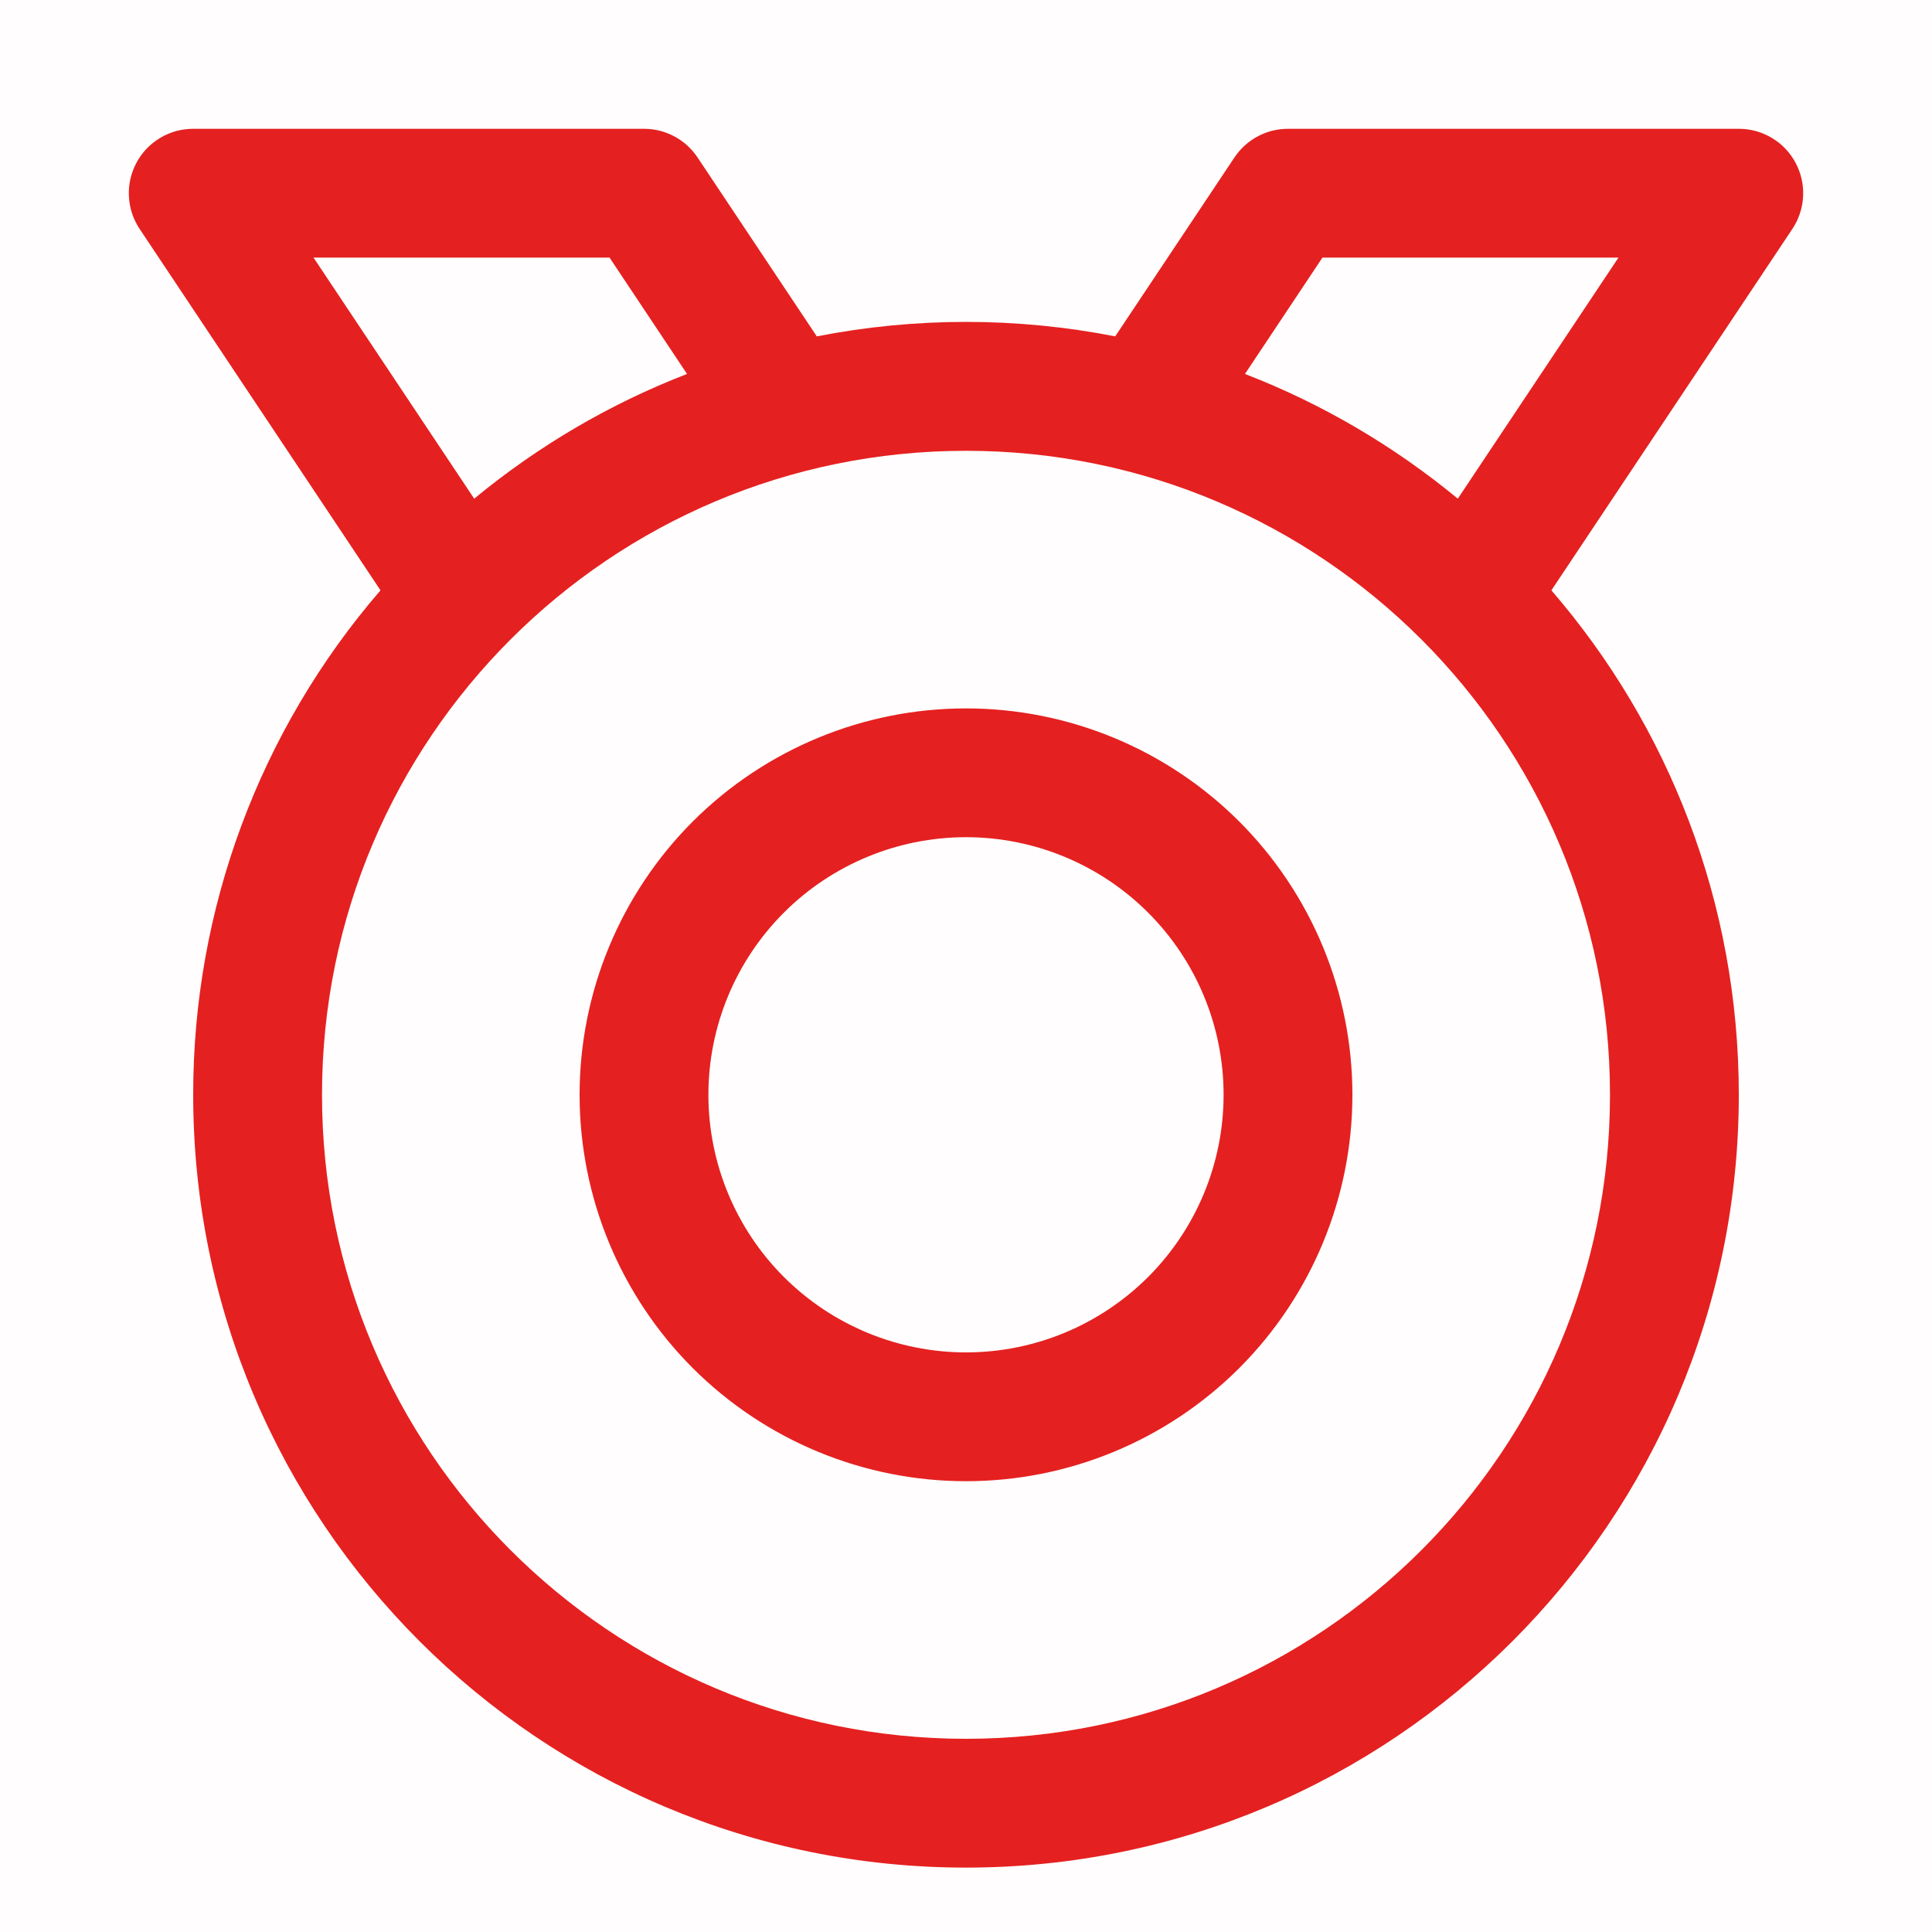 <svg fill="none" xmlns="http://www.w3.org/2000/svg" viewBox="0 0 18 18" class="design-iconfont">
  <g clip-path="url(#wisz2o0ps__clip0_9_60)" fill="#E52020">
    <path opacity=".01" d="M0 0H18V18H0V0Z"/>
    <path d="M1.8 1.2C1.691 1.2 1.585 1.229 1.492 1.285C1.398 1.341 1.322 1.421 1.271 1.517C1.22 1.613 1.195 1.721 1.201 1.829C1.206 1.938 1.241 2.043 1.301 2.133L3.545 5.5C2.417 6.806 1.798 8.474 1.8 10.2C1.8 14.176 5.024 17.4 9 17.4C12.976 17.4 16.2 14.176 16.2 10.2C16.2 8.404 15.542 6.761 14.454 5.5L16.699 2.133C16.759 2.043 16.794 1.938 16.799 1.829C16.805 1.721 16.78 1.613 16.729 1.517C16.678 1.421 16.602 1.341 16.508 1.285C16.415 1.229 16.309 1.2 16.2 1.2H12C11.901 1.2 11.804 1.224 11.717 1.271C11.63 1.317 11.556 1.385 11.501 1.467L10.39 3.134C9.472 2.954 8.528 2.954 7.61 3.134L6.499 1.467C6.444 1.385 6.37 1.317 6.283 1.271C6.196 1.224 6.099 1.2 6 1.2H1.8ZM6.401 3.484C5.682 3.762 5.013 4.155 4.418 4.646L2.921 2.4H5.679L6.401 3.484H6.401ZM11.599 3.484L12.321 2.4H15.079L13.582 4.646C12.987 4.155 12.318 3.762 11.599 3.484ZM9 4.2C12.314 4.2 15 6.886 15 10.2C15 13.514 12.314 16.2 9 16.2C5.686 16.2 3 13.514 3 10.2C3 6.886 5.686 4.2 9 4.2ZM9 7.8C8.364 7.8 7.753 8.053 7.303 8.503C6.853 8.953 6.6 9.563 6.6 10.2C6.6 10.836 6.853 11.447 7.303 11.897C7.753 12.347 8.364 12.6 9 12.6C9.637 12.6 10.247 12.347 10.697 11.897C11.147 11.447 11.4 10.836 11.4 10.2C11.4 9.563 11.147 8.953 10.697 8.503C10.247 8.053 9.637 7.8 9 7.8ZM5.4 10.2C5.4 9.245 5.779 8.33 6.454 7.654C7.13 6.979 8.045 6.6 9 6.6C9.955 6.6 10.87 6.979 11.546 7.654C12.221 8.33 12.6 9.245 12.6 10.2C12.6 11.155 12.221 12.07 11.546 12.746C10.87 13.421 9.955 13.8 9 13.8C8.045 13.8 7.13 13.421 6.454 12.746C5.779 12.07 5.4 11.155 5.4 10.2Z"/>
  </g>
  <defs>
    <clipPath id="wisz2o0ps__clip0_9_60">
      <path fill="#fff" d="M0 0H18V18H0z"/>
    </clipPath>
  </defs>
</svg>
